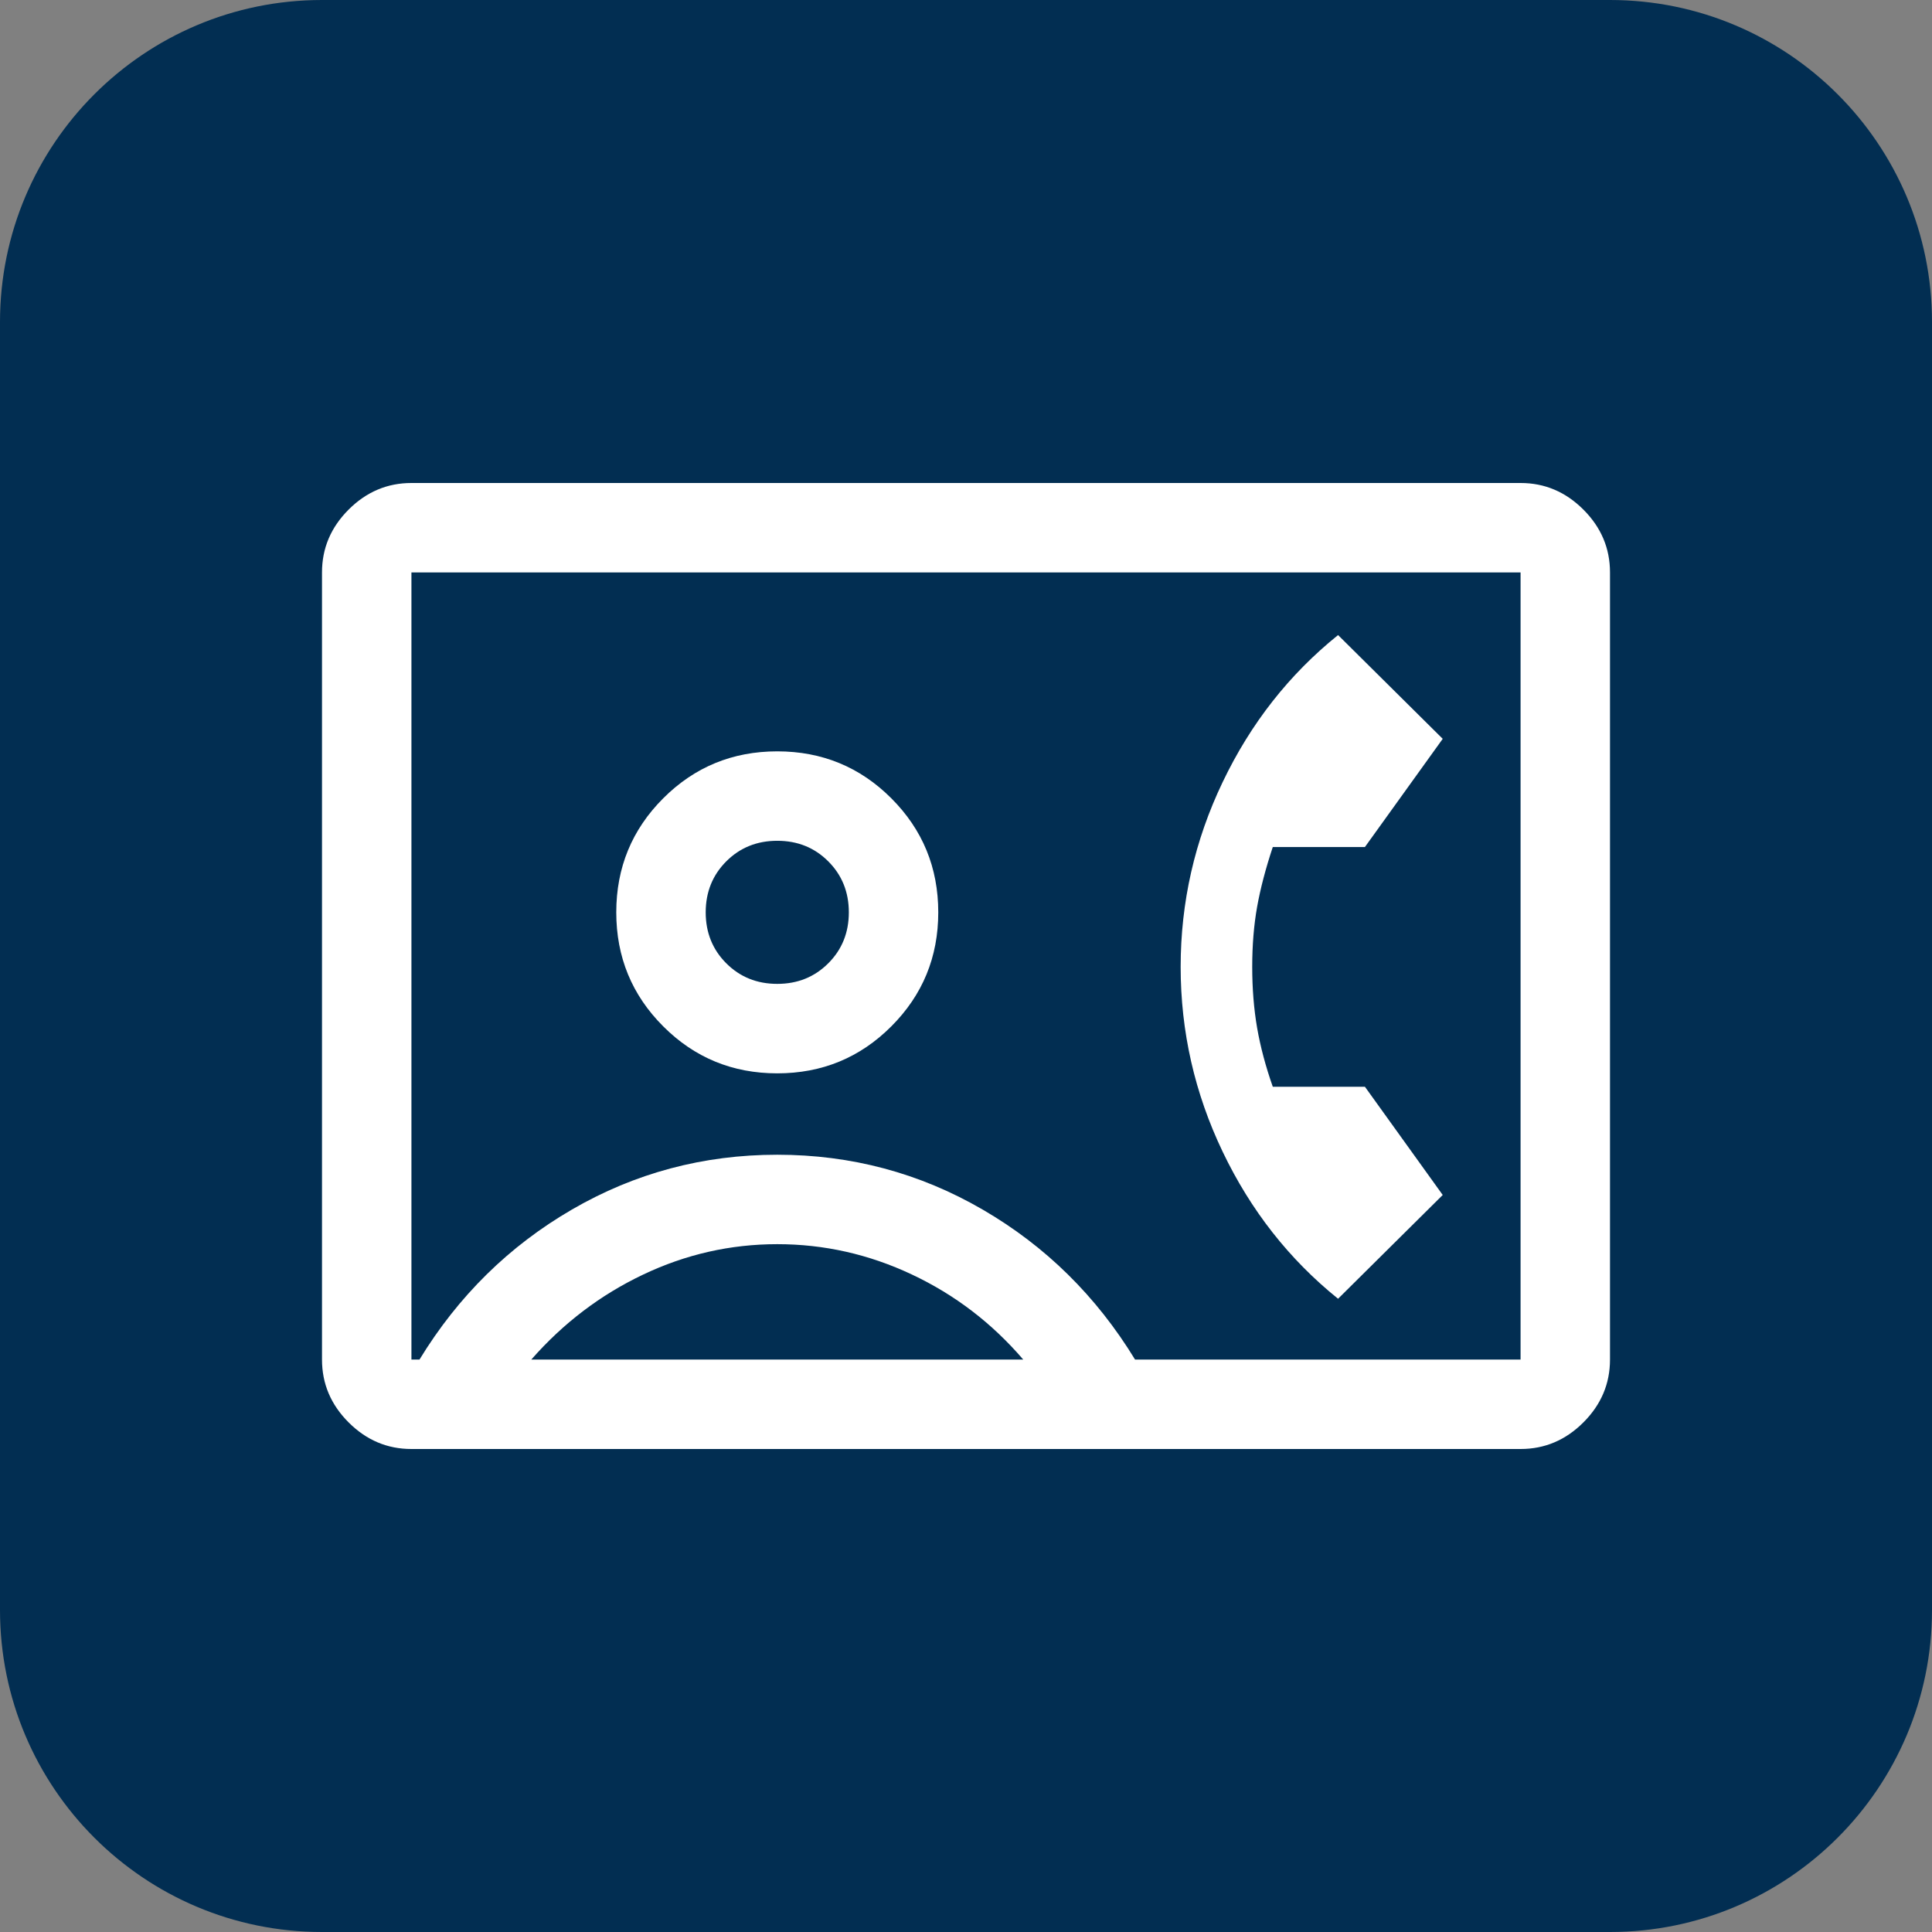 <svg width="48" height="48" viewBox="0 0 48 48" fill="none" xmlns="http://www.w3.org/2000/svg">
<rect x="0" y="0" width="48" height="48" fill="#808080" stroke="none"/>
<path d="M0 8C0 3.582 3.582 0 8 0H40C44.418 0 48 3.582 48 8V40C48 44.418 44.418 48 40 48H8C3.582 48 0 44.418 0 40V8Z" fill="#022E52"/>
<path d="M10.222 36C9.622 36 9.102 35.78 8.661 35.339C8.22 34.898 8 34.378 8 33.778V14.222C8 13.622 8.22 13.102 8.661 12.661C9.102 12.22 9.622 12 10.222 12H37.778C38.378 12 38.898 12.22 39.339 12.661C39.78 13.102 40 13.622 40 14.222V33.778C40 34.378 39.78 34.898 39.339 35.339C38.898 35.78 38.378 36 37.778 36H10.222ZM28.2 33.778H37.778V14.222H10.222V33.778H10.422C11.385 32.2 12.648 30.957 14.211 30.05C15.774 29.143 17.474 28.689 19.311 28.689C21.148 28.689 22.848 29.143 24.411 30.05C25.974 30.957 27.237 32.2 28.2 33.778ZM19.311 26.667C20.422 26.667 21.367 26.278 22.144 25.5C22.922 24.722 23.311 23.778 23.311 22.667C23.311 21.556 22.922 20.611 22.144 19.833C21.367 19.056 20.422 18.667 19.311 18.667C18.2 18.667 17.255 19.056 16.478 19.833C15.7 20.611 15.311 21.556 15.311 22.667C15.311 23.778 15.7 24.722 16.478 25.5C17.255 26.278 18.2 26.667 19.311 26.667ZM33.244 32.267L35.844 29.689L33.911 27H31.622C31.445 26.496 31.315 26.009 31.233 25.539C31.152 25.069 31.111 24.563 31.111 24.022C31.111 23.481 31.152 22.983 31.233 22.528C31.315 22.072 31.445 21.578 31.622 21.044H33.911L35.844 18.356L33.244 15.778C32.03 16.755 31.074 17.972 30.378 19.428C29.681 20.883 29.333 22.415 29.333 24.022C29.333 25.63 29.681 27.161 30.378 28.617C31.074 30.072 32.03 31.289 33.244 32.267ZM13.2 33.778H25.422C24.643 32.87 23.72 32.165 22.654 31.664C21.589 31.162 20.474 30.911 19.311 30.911C18.148 30.911 17.037 31.163 15.978 31.667C14.919 32.17 13.993 32.874 13.2 33.778ZM19.311 24.444C18.807 24.444 18.385 24.274 18.044 23.933C17.704 23.593 17.533 23.17 17.533 22.667C17.533 22.163 17.704 21.741 18.044 21.4C18.385 21.059 18.807 20.889 19.311 20.889C19.815 20.889 20.237 21.059 20.578 21.4C20.919 21.741 21.089 22.163 21.089 22.667C21.089 23.17 20.919 23.593 20.578 23.933C20.237 24.274 19.815 24.444 19.311 24.444Z" fill="white"/>
</svg>
